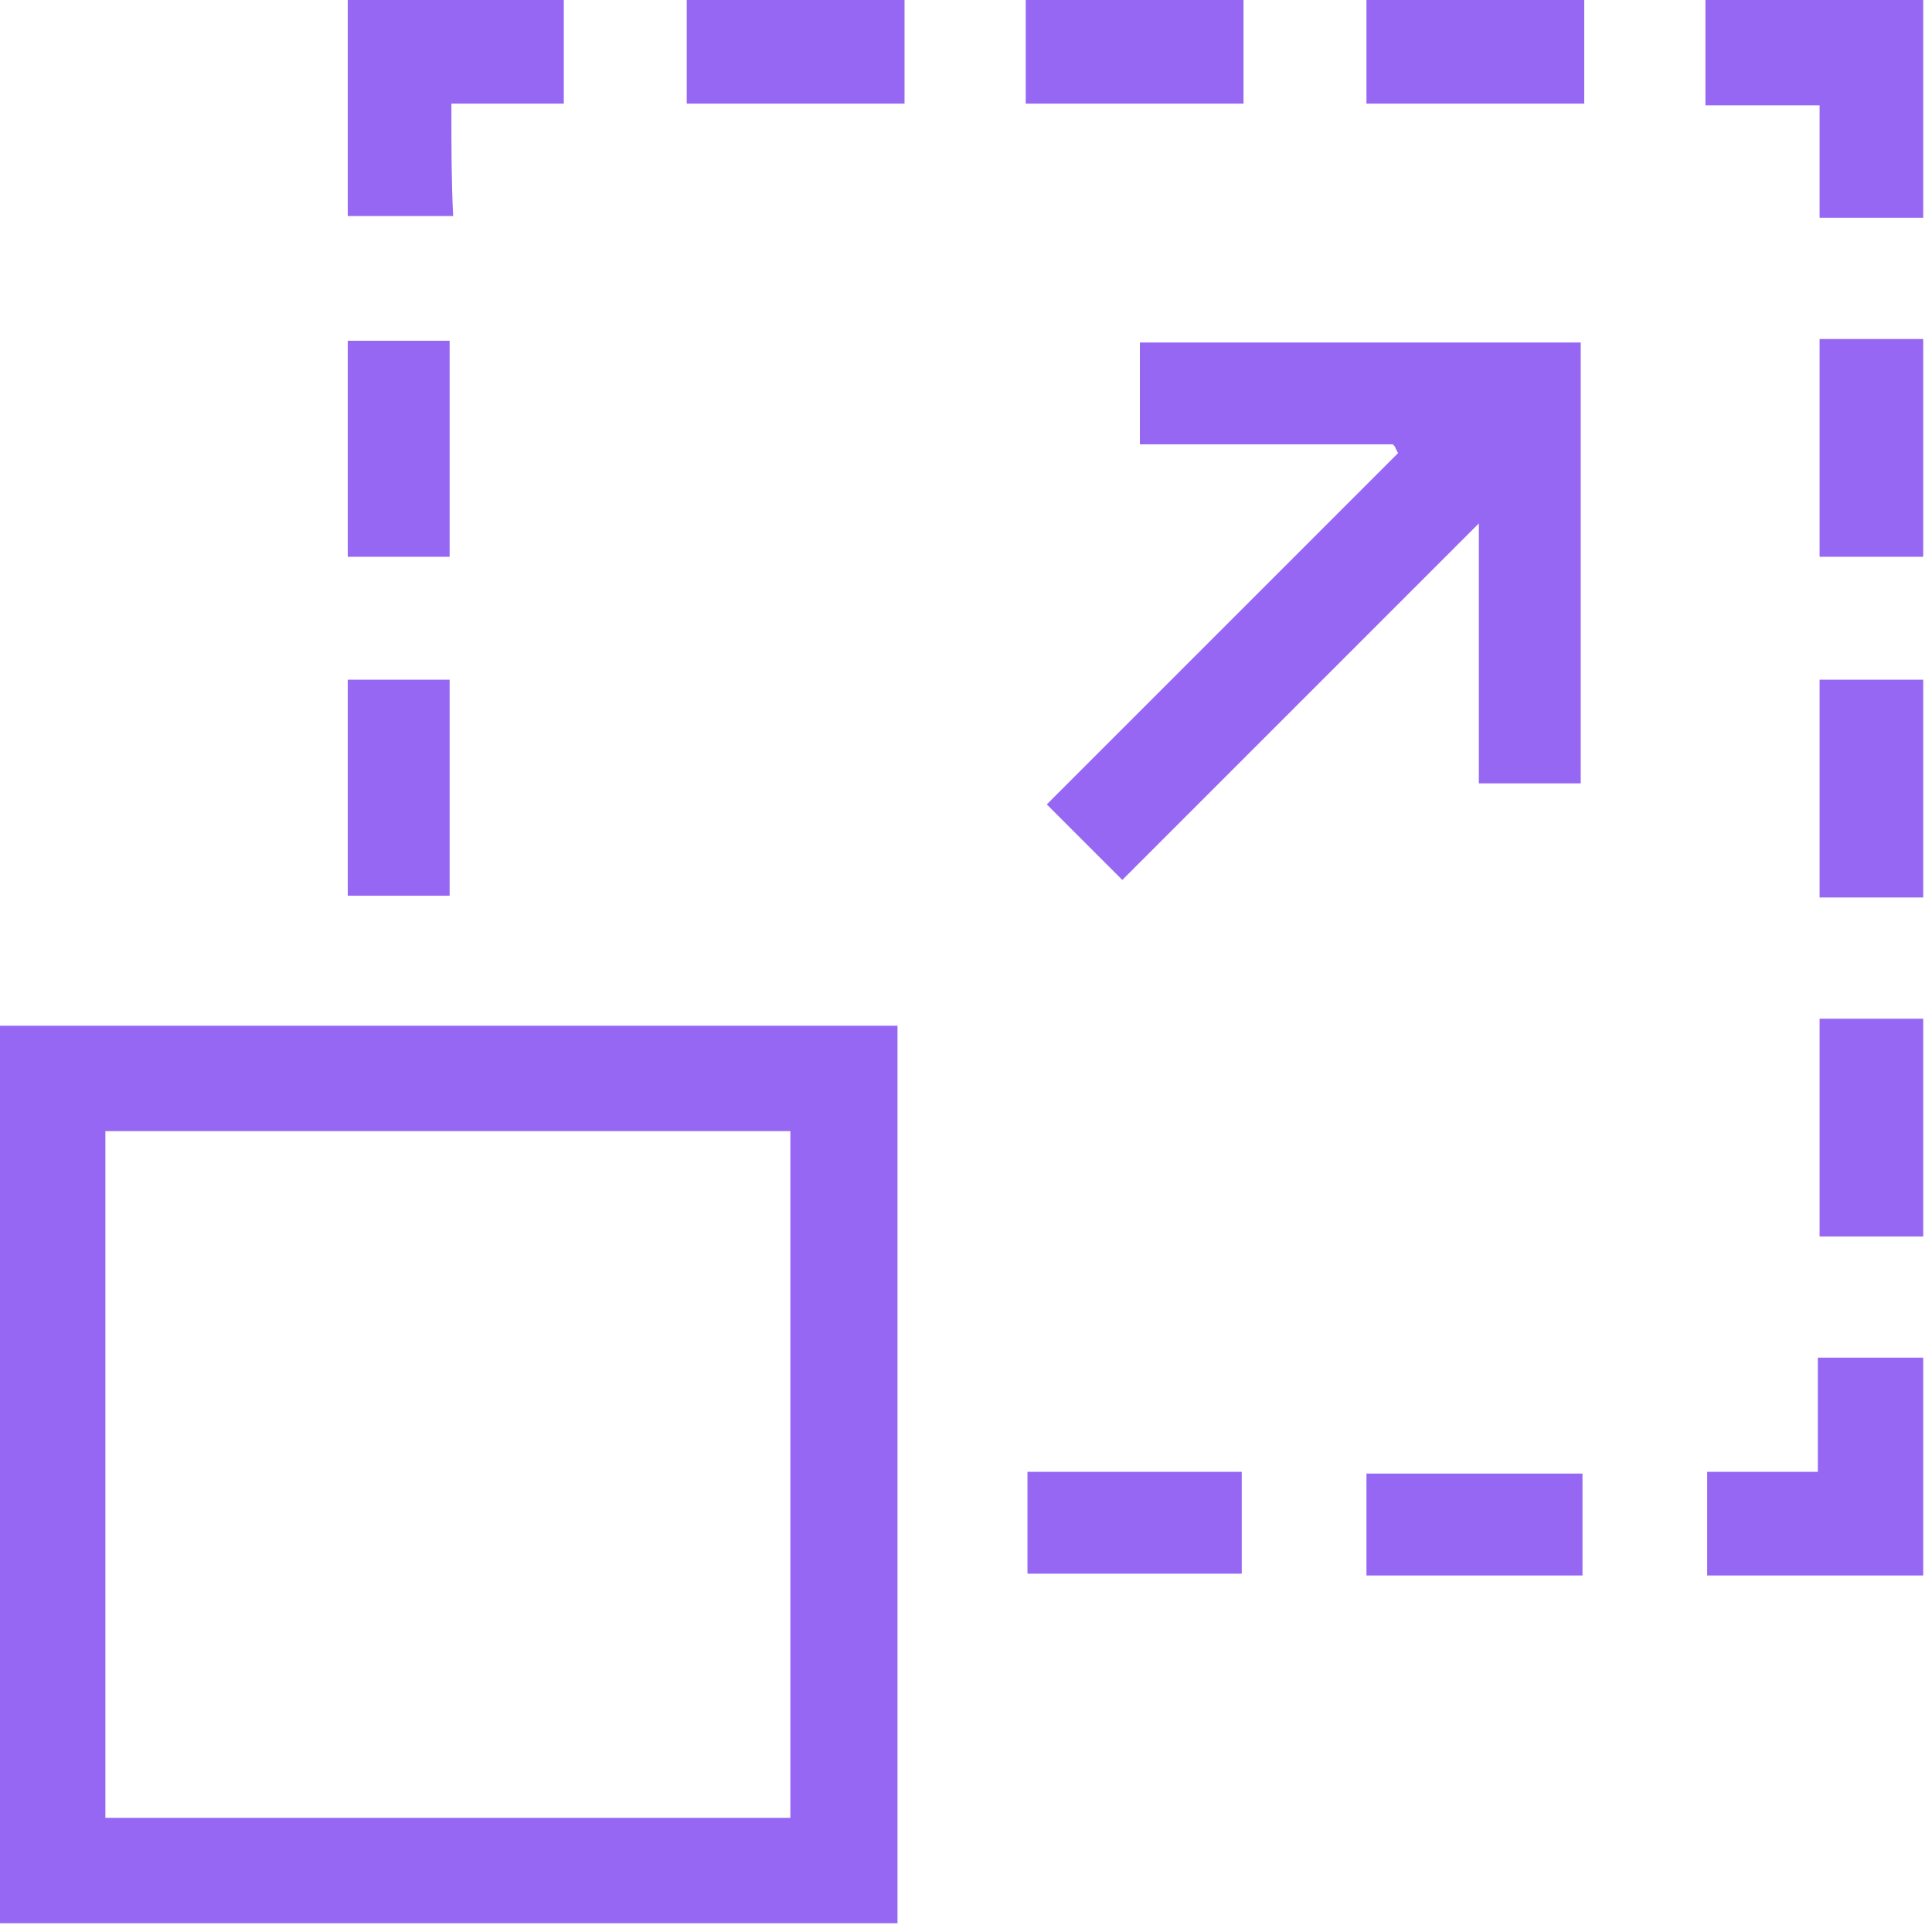 <svg width="110" height="110" viewBox="0 0 110 110" fill="none" xmlns="http://www.w3.org/2000/svg">
<g clip-path="url(#clip0_5501_6680)">
<path d="M0 58.4V109.5H51.1C51.1 92.5 51.1 75.5 51.1 58.4H0ZM45 103.5H6V103.2C6 90.3 6 77.5 6 64.7V64.4H45V103.5ZM70.8 0H58.4V5.9H70.8C70.8 3.9 70.8 1.9 70.8 0ZM39.1 0V5.9H51.5C51.5 3.9 51.5 2 51.5 0H39.1ZM64.9 19.4V25.3H79.3L79.4 25.4L79.6 25.8L79.4 26C72.8 32.6 66.2 39.2 59.6 45.8L63.9 50.1C70.5 43.5 77.1 36.9 83.8 30.2L84.2 29.8V44.6H90C90 36.2 90 27.8 90 19.5H64.9V19.4ZM19.8 19.4V31.7H25.6C25.6 27.6 25.6 23.5 25.6 19.4H19.8ZM25.7 6.2V5.9H32.1C32.1 3.9 32.1 1.9 32.1 0H19.8V12.3H25.8C25.7 10.3 25.7 8.3 25.7 6.2ZM19.8 51H25.6C25.6 46.9 25.6 42.8 25.6 38.7H19.8V51ZM103.6 70.4H109.5C109.5 66.3 109.5 62.1 109.5 58H103.6V70.4ZM103.6 31.7H109.5C109.5 27.6 109.5 23.4 109.5 19.3H103.6V31.7ZM103.6 51.1H109.5C109.5 47 109.5 42.8 109.5 38.7H103.6V51.1ZM97.1 0V6H103.6V12.4H109.5C109.5 8.3 109.5 4.1 109.5 0H97.1ZM77.8 0V5.9H90.2C90.2 3.9 90.2 2 90.2 0H77.8ZM77.8 83.9V89.7H90.1C90.1 87.7 90.1 85.8 90.1 83.9H77.8ZM58.5 83.8V89.6H70.7C70.7 87.6 70.7 85.7 70.7 83.8H58.5ZM103.5 83.8H97.2V89.7H109.5C109.5 85.6 109.5 81.4 109.5 77.3H103.5V83.8Z" fill="#9667F3"/>
</g>
<defs>
<clipPath id="clip0_5501_6680">
<rect width="109.5" height="109.5" fill="white"/>
</clipPath>
</defs>
</svg>

